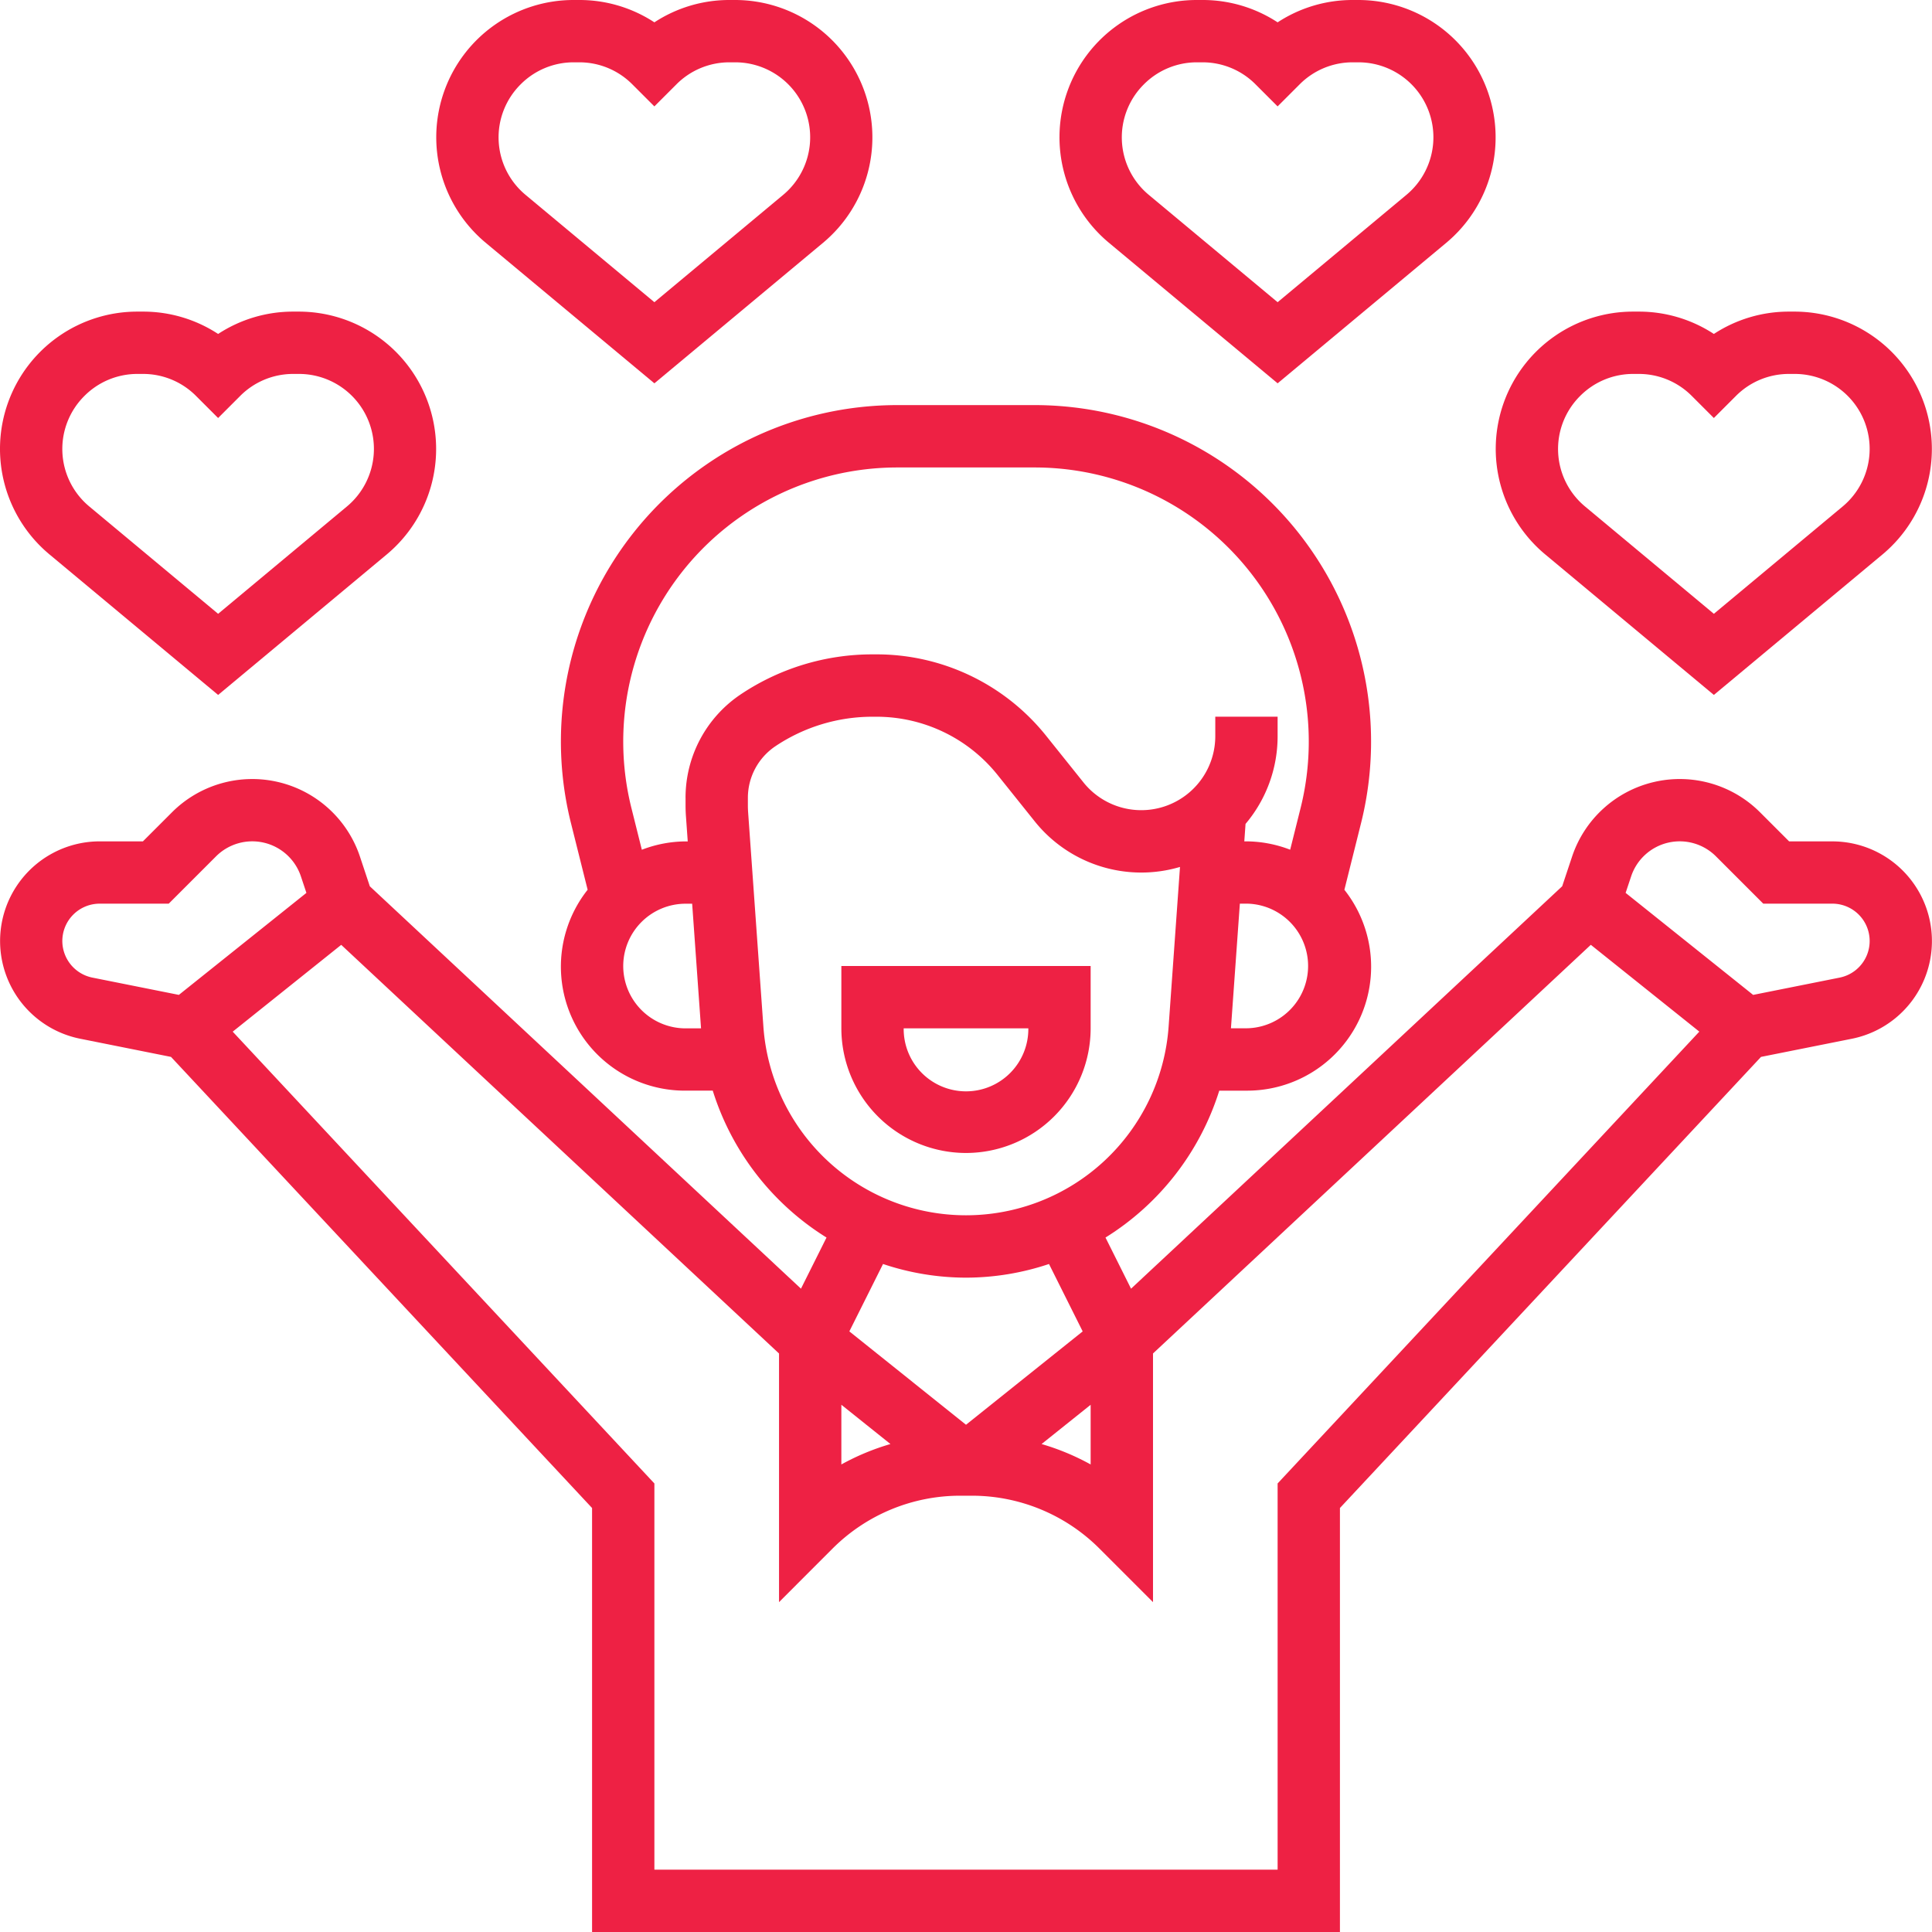 <svg id="affection" xmlns="http://www.w3.org/2000/svg" width="254.527" height="254.527" viewBox="0 0 254.527 254.527">
  <path fill="#ee2144" id="Path_448" data-name="Path 448" d="M44.421,56.632A16.438,16.438,0,0,0,60.842,40.211V32H28v8.211A16.438,16.438,0,0,0,44.421,56.632Zm8.211-16.421a8.211,8.211,0,1,1-16.421,0Z" transform="translate(82.843 95.264)"/>
  <path fill="#ee2144" id="Path_449" data-name="Path 449" d="M43.737,51.5,65.979,32.968A18.095,18.095,0,0,0,54.353,1h-.706a17.993,17.993,0,0,0-9.91,2.943A17.993,17.993,0,0,0,33.827,1h-.706A18.085,18.085,0,0,0,21.495,32.968ZM26.113,12.117a9.838,9.838,0,0,1,7.008-2.907h.706a9.831,9.831,0,0,1,7.008,2.907l2.9,2.9,2.9-2.9a9.838,9.838,0,0,1,7.008-2.907h.706a9.874,9.874,0,0,1,6.367,17.452L43.737,40.813,26.753,26.662a9.846,9.846,0,0,1-.64-14.545Z" transform="translate(42.474 -1)"/>
  <path fill="#ee2144" id="Path_450" data-name="Path 450" d="M29.737,61.5,51.979,42.968A18.095,18.095,0,0,0,40.353,11h-.706a17.993,17.993,0,0,0-9.91,2.943A17.993,17.993,0,0,0,19.827,11h-.706A18.085,18.085,0,0,0,7.495,42.968ZM12.113,22.117a9.838,9.838,0,0,1,7.008-2.907h.706a9.831,9.831,0,0,1,7.008,2.907l2.9,2.9,2.9-2.9a9.838,9.838,0,0,1,7.008-2.907h.706a9.874,9.874,0,0,1,6.367,17.452L29.737,50.813,12.753,36.662a9.846,9.846,0,0,1-.64-14.545Z" transform="translate(-1 30.053)"/>
  <path fill="#ee2144" id="Path_451" data-name="Path 451" d="M63.737,51.5,85.979,32.968A18.095,18.095,0,0,0,74.353,1h-.706a17.993,17.993,0,0,0-9.91,2.943A17.993,17.993,0,0,0,53.827,1h-.706A18.085,18.085,0,0,0,41.495,32.968ZM46.113,12.117a9.838,9.838,0,0,1,7.008-2.907h.706a9.831,9.831,0,0,1,7.008,2.907l2.9,2.9,2.9-2.9a9.837,9.837,0,0,1,7.008-2.907h.706a9.874,9.874,0,0,1,6.367,17.452L63.737,40.813,46.753,26.662a9.846,9.846,0,0,1-.64-14.545Z" transform="translate(104.58 -1)"/>
  <path fill="#ee2144" id="Path_452" data-name="Path 452" d="M55.495,42.968,77.737,61.5,99.979,42.968A18.095,18.095,0,0,0,88.353,11h-.706a17.993,17.993,0,0,0-9.91,2.943A17.993,17.993,0,0,0,67.827,11h-.706A18.085,18.085,0,0,0,55.495,42.968Zm4.618-20.851a9.838,9.838,0,0,1,7.008-2.907h.706a9.831,9.831,0,0,1,7.008,2.907l2.9,2.9,2.9-2.9a9.838,9.838,0,0,1,7.008-2.907h.706a9.874,9.874,0,0,1,6.367,17.452L77.737,50.813,60.753,36.662a9.846,9.846,0,0,1-.64-14.545Z" transform="translate(148.053 30.053)"/>
  <path fill="#ee2144" id="Path_453" data-name="Path 453" d="M242.4,71.474h-5.7l-3.83-3.83a14.955,14.955,0,0,0-24.763,5.846l-1.3,3.9-56.8,53.016-3.366-6.737a35.184,35.184,0,0,0,14.988-19.352h3.584a16.331,16.331,0,0,0,12.9-26.463l2.2-8.8A44.331,44.331,0,0,0,137.32,14H119.207A44.317,44.317,0,0,0,76.217,69.06l2.2,8.789a16.334,16.334,0,0,0,12.9,26.467H94.9a35.152,35.152,0,0,0,14.988,19.352l-3.366,6.737-56.8-53.011-1.3-3.908a14.957,14.957,0,0,0-24.763-5.842l-3.83,3.83h-5.7a13.129,13.129,0,0,0-2.578,26L23.53,99.87,79,159.3v55.856h98.527V159.3L233,99.87l11.979-2.393a13.129,13.129,0,0,0-2.578-26ZM111.843,145.7l6.466,5.173a31.716,31.716,0,0,0-6.466,2.689Zm53.369-49.6h-2.044l1.174-16.421h.87a8.211,8.211,0,0,1,0,16.421ZM83.106,87.9a8.219,8.219,0,0,1,8.211-8.211h.87l1.17,16.421h-2.04A8.219,8.219,0,0,1,83.106,87.9Zm8.211-22.148v.969c0,.538.021,1.071.062,1.593l.226,3.165h-.287a16.305,16.305,0,0,0-5.76,1.1l-1.375-5.5a36.114,36.114,0,0,1,35.026-44.863H137.32a36.111,36.111,0,0,1,35.026,44.858l-1.375,5.5a16.288,16.288,0,0,0-5.76-1.1h-.283l.164-2.3a17.872,17.872,0,0,0,4.224-11.56V55.053h-8.211V57.61A9.753,9.753,0,0,1,143.732,63.7l-4.865-6.076a28.607,28.607,0,0,0-22.444-10.785h-.476a31.157,31.157,0,0,0-17.32,5.242,16.394,16.394,0,0,0-7.312,13.662Zm10.255,30.137-2.007-28.17q-.037-.5-.037-1v-.969a8.194,8.194,0,0,1,3.658-6.831,22.957,22.957,0,0,1,12.763-3.863h.476a20.42,20.42,0,0,1,16.027,7.706l4.865,6.076a17.979,17.979,0,0,0,19.139,6.006l-1.5,21.044a26.761,26.761,0,0,1-53.385,0Zm26.693,33.064a34.542,34.542,0,0,0,10.932-1.8l4.438,8.88-15.37,12.3-15.37-12.3,4.438-8.88a34.542,34.542,0,0,0,10.932,1.8ZM144.685,145.7v7.862a31.717,31.717,0,0,0-6.466-2.689ZM9.211,84.6a4.924,4.924,0,0,1,4.918-4.918h9.1l6.236-6.236a6.752,6.752,0,0,1,11.175,2.636l.727,2.18L24.564,91.7l-11.4-2.278A4.934,4.934,0,0,1,9.211,84.6Zm160.106,71.465v50.881H87.211V156.067L31.658,96.545,45.953,85.108l57.679,53.837V171.7l7.008-7.012a23.764,23.764,0,0,1,16.918-7.008h1.412a23.757,23.757,0,0,1,16.918,7.008L152.9,171.7v-32.76l57.679-53.837,14.295,11.437Zm74.047-66.641-11.4,2.278-16.8-13.441.727-2.176a6.747,6.747,0,0,1,11.17-2.64l6.236,6.236h9.1a4.919,4.919,0,0,1,.965,9.742Z" transform="translate(-1 39.369)"/>
</svg>
